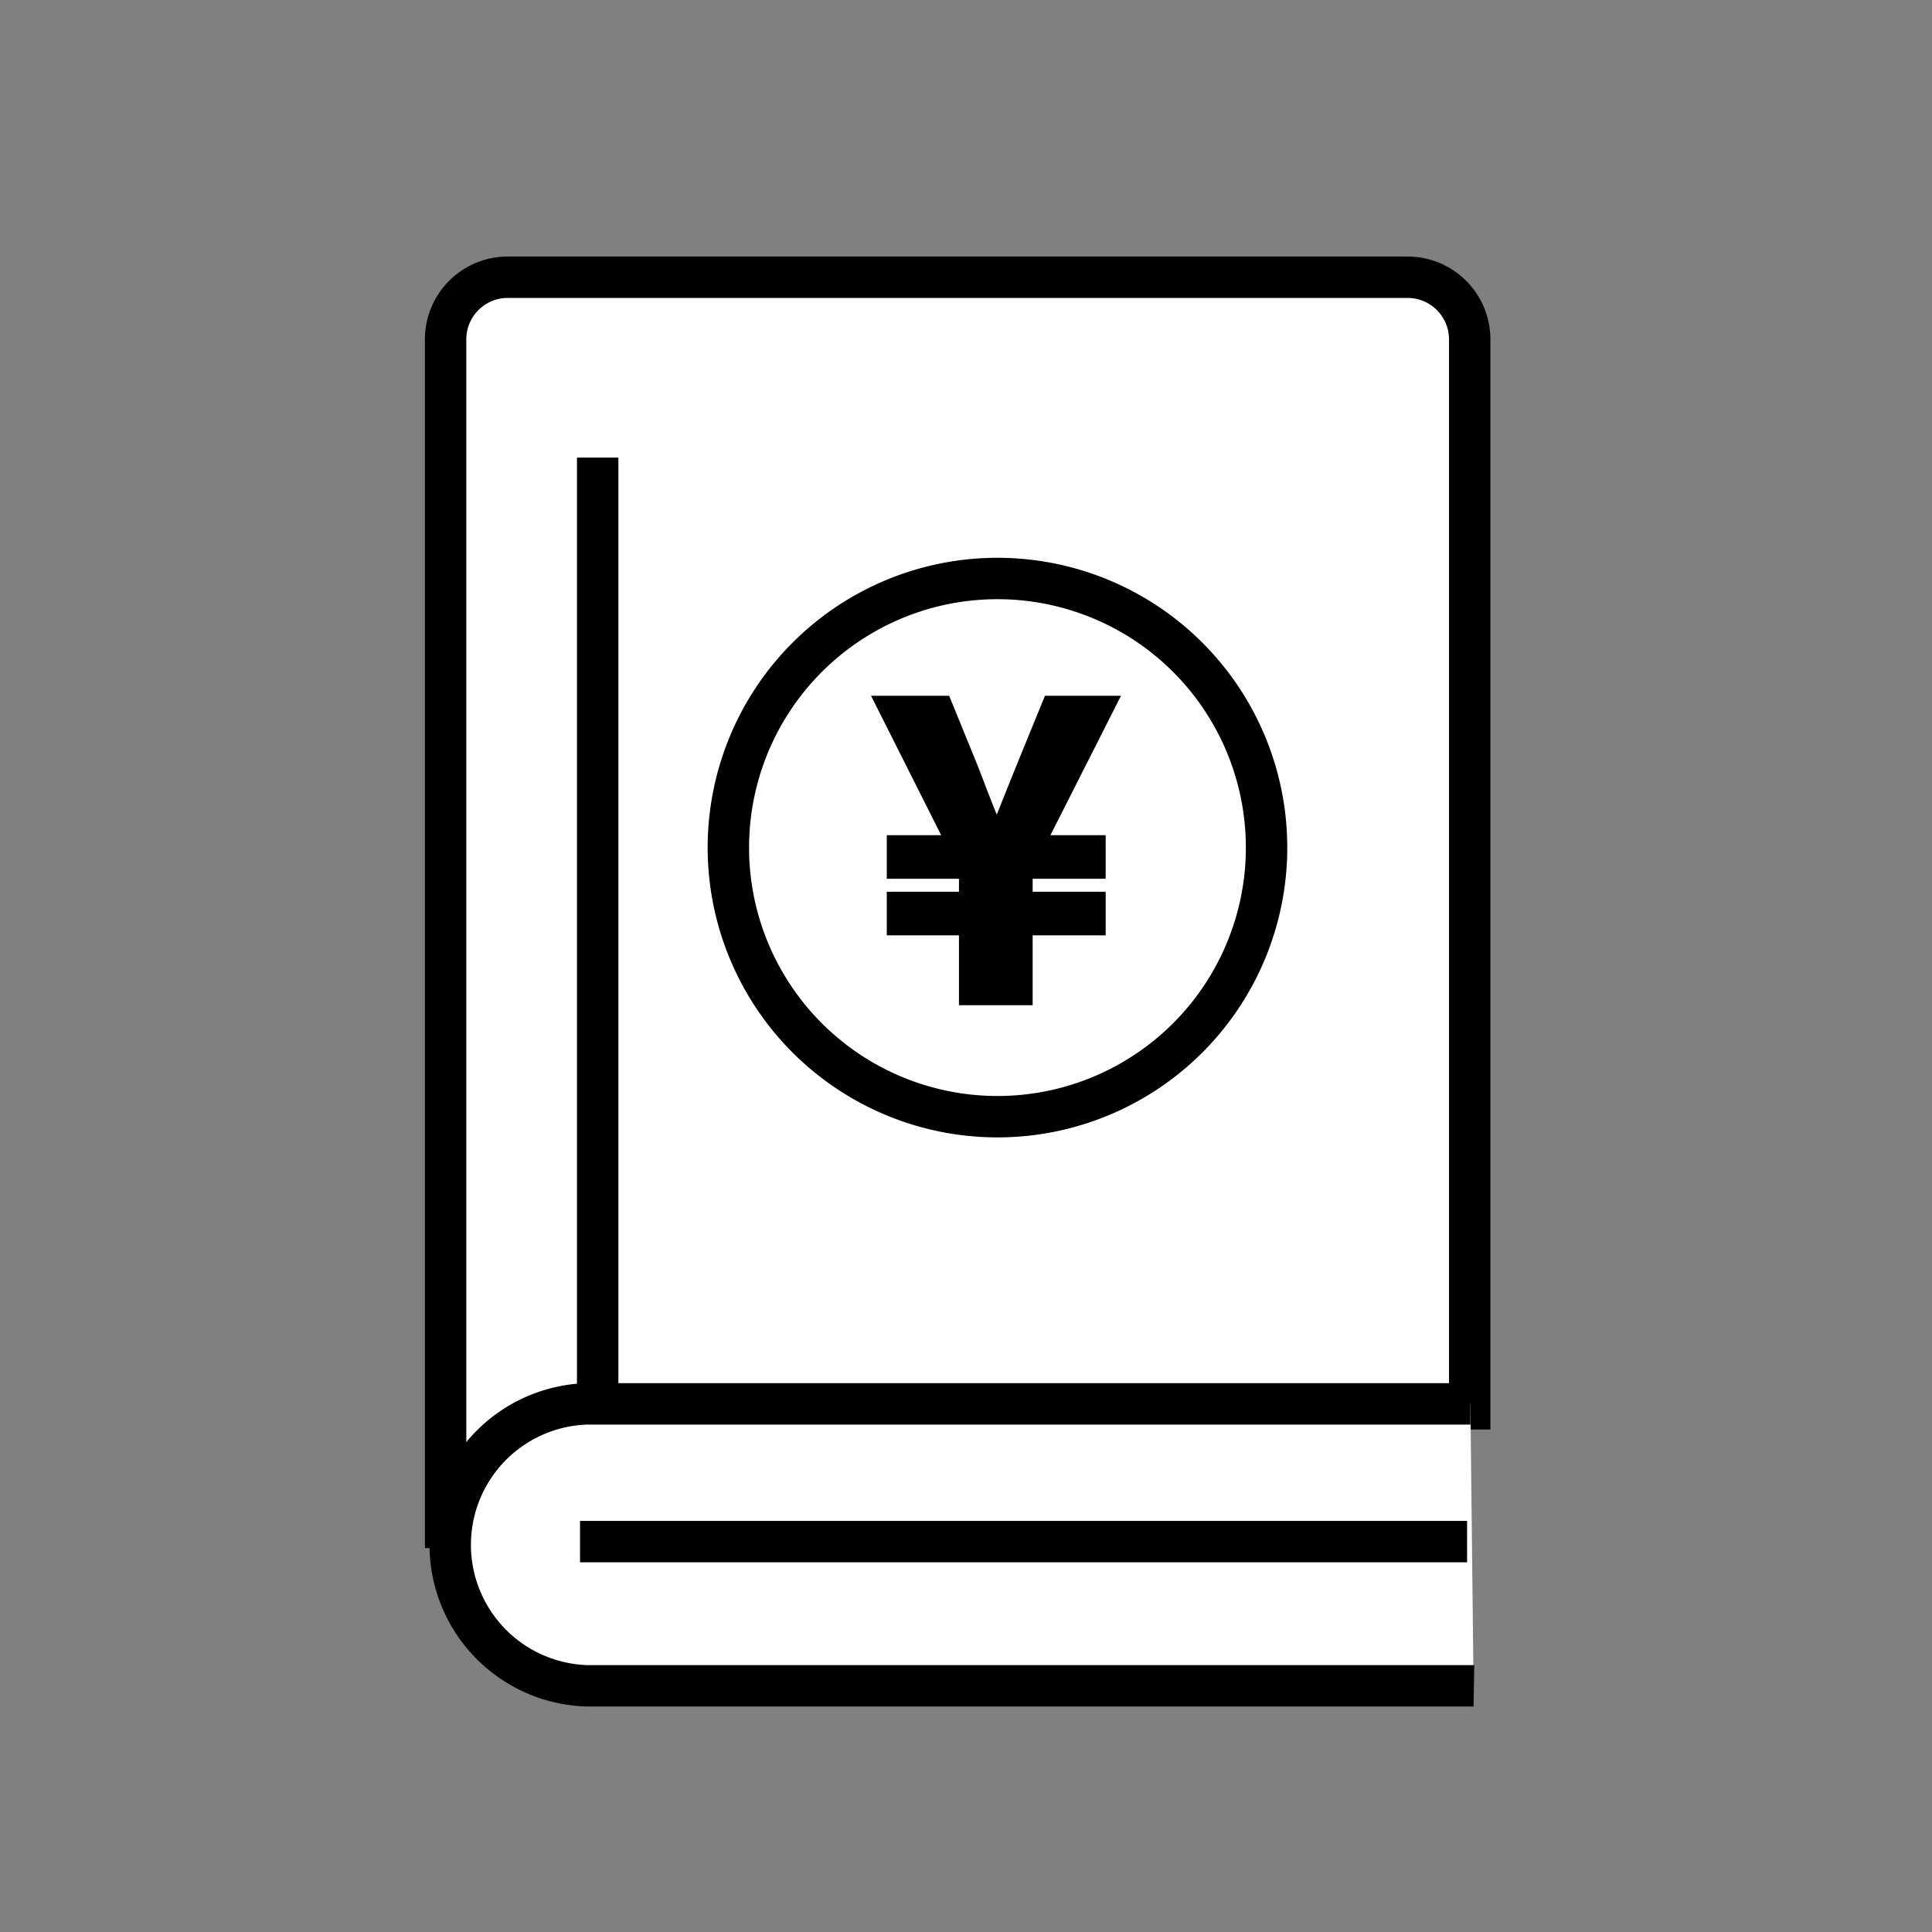 <svg id="元イラスト" xmlns="http://www.w3.org/2000/svg" viewBox="0 0 140 140"><rect x="0" y="0" width="140" height="140" fill="#808080" stroke="none"/><defs><style>.cls-1{fill:#fff;}</style></defs><title>サービスアイコン</title><path class="cls-1" d="M32.29,112.18V24.59a4.54,4.54,0,0,1,4.54-4.54H102a4.55,4.55,0,0,1,4.55,4.54v79"/><path d="M33.79,112.18h-3V24.59a6,6,0,0,1,6.05-6H102a6,6,0,0,1,6,6v79h-3v-79a3,3,0,0,0-3-3H36.84a3,3,0,0,0-3.05,3Z"/><path class="cls-1" d="M106.78,122.16H42.5a10.22,10.22,0,0,1-10.21-10.22h0A10.21,10.21,0,0,1,42.5,101.73h64.05"/><path d="M106.78,123.66H42.5a11.72,11.72,0,0,1,0-23.43h64.05v3h-64a8.72,8.72,0,0,0,0,17.43h64.28Z"/><rect x="42.03" y="110.21" width="64.28" height="3"/><rect x="41.81" y="33.16" width="3" height="68.46"/><path d="M70,67.28H64.77V65.12H70V63.19H64.77V61H69l-5.08-10.1h4.52l2,4.81c.56,1.48,1.13,3,1.75,4.46h.15c.59-1.52,1.19-3,1.78-4.46l2-4.81h4.37L75.31,61h4.31v2.17H74.33v1.93h5.29v2.16H74.33v5H70Z"/><path d="M74.83,72.84H69.49V67.78H64.26V64.62h5.23v-.94H64.26V60.52H68.2l-5.08-10.1h5.66l2.09,5.12c.44,1.15.88,2.32,1.36,3.49.47-1.18.93-2.34,1.4-3.49l2.09-5.12h5.51l-5.11,10.1h4v3.16H74.83v.94h5.29v3.16H74.83Zm-4.34-1h3.34V66.78h5.29V65.62H73.83V62.68h5.29V61.52H74.5l5.11-10.1H76.39l-1.83,4.5q-.9,2.17-1.78,4.45l-.13.31h-.82l-.13-.3c-.63-1.5-1.2-3-1.76-4.47l-1.83-4.49H64.75l5.07,10.1H65.26v1.16h5.23v2.94H65.26v1.16h5.23Z"/><path d="M72.28,82.42a21,21,0,1,1,21-21A21,21,0,0,1,72.28,82.42Zm0-39a18,18,0,1,0,18,18A18,18,0,0,0,72.28,43.42Z"/></svg>